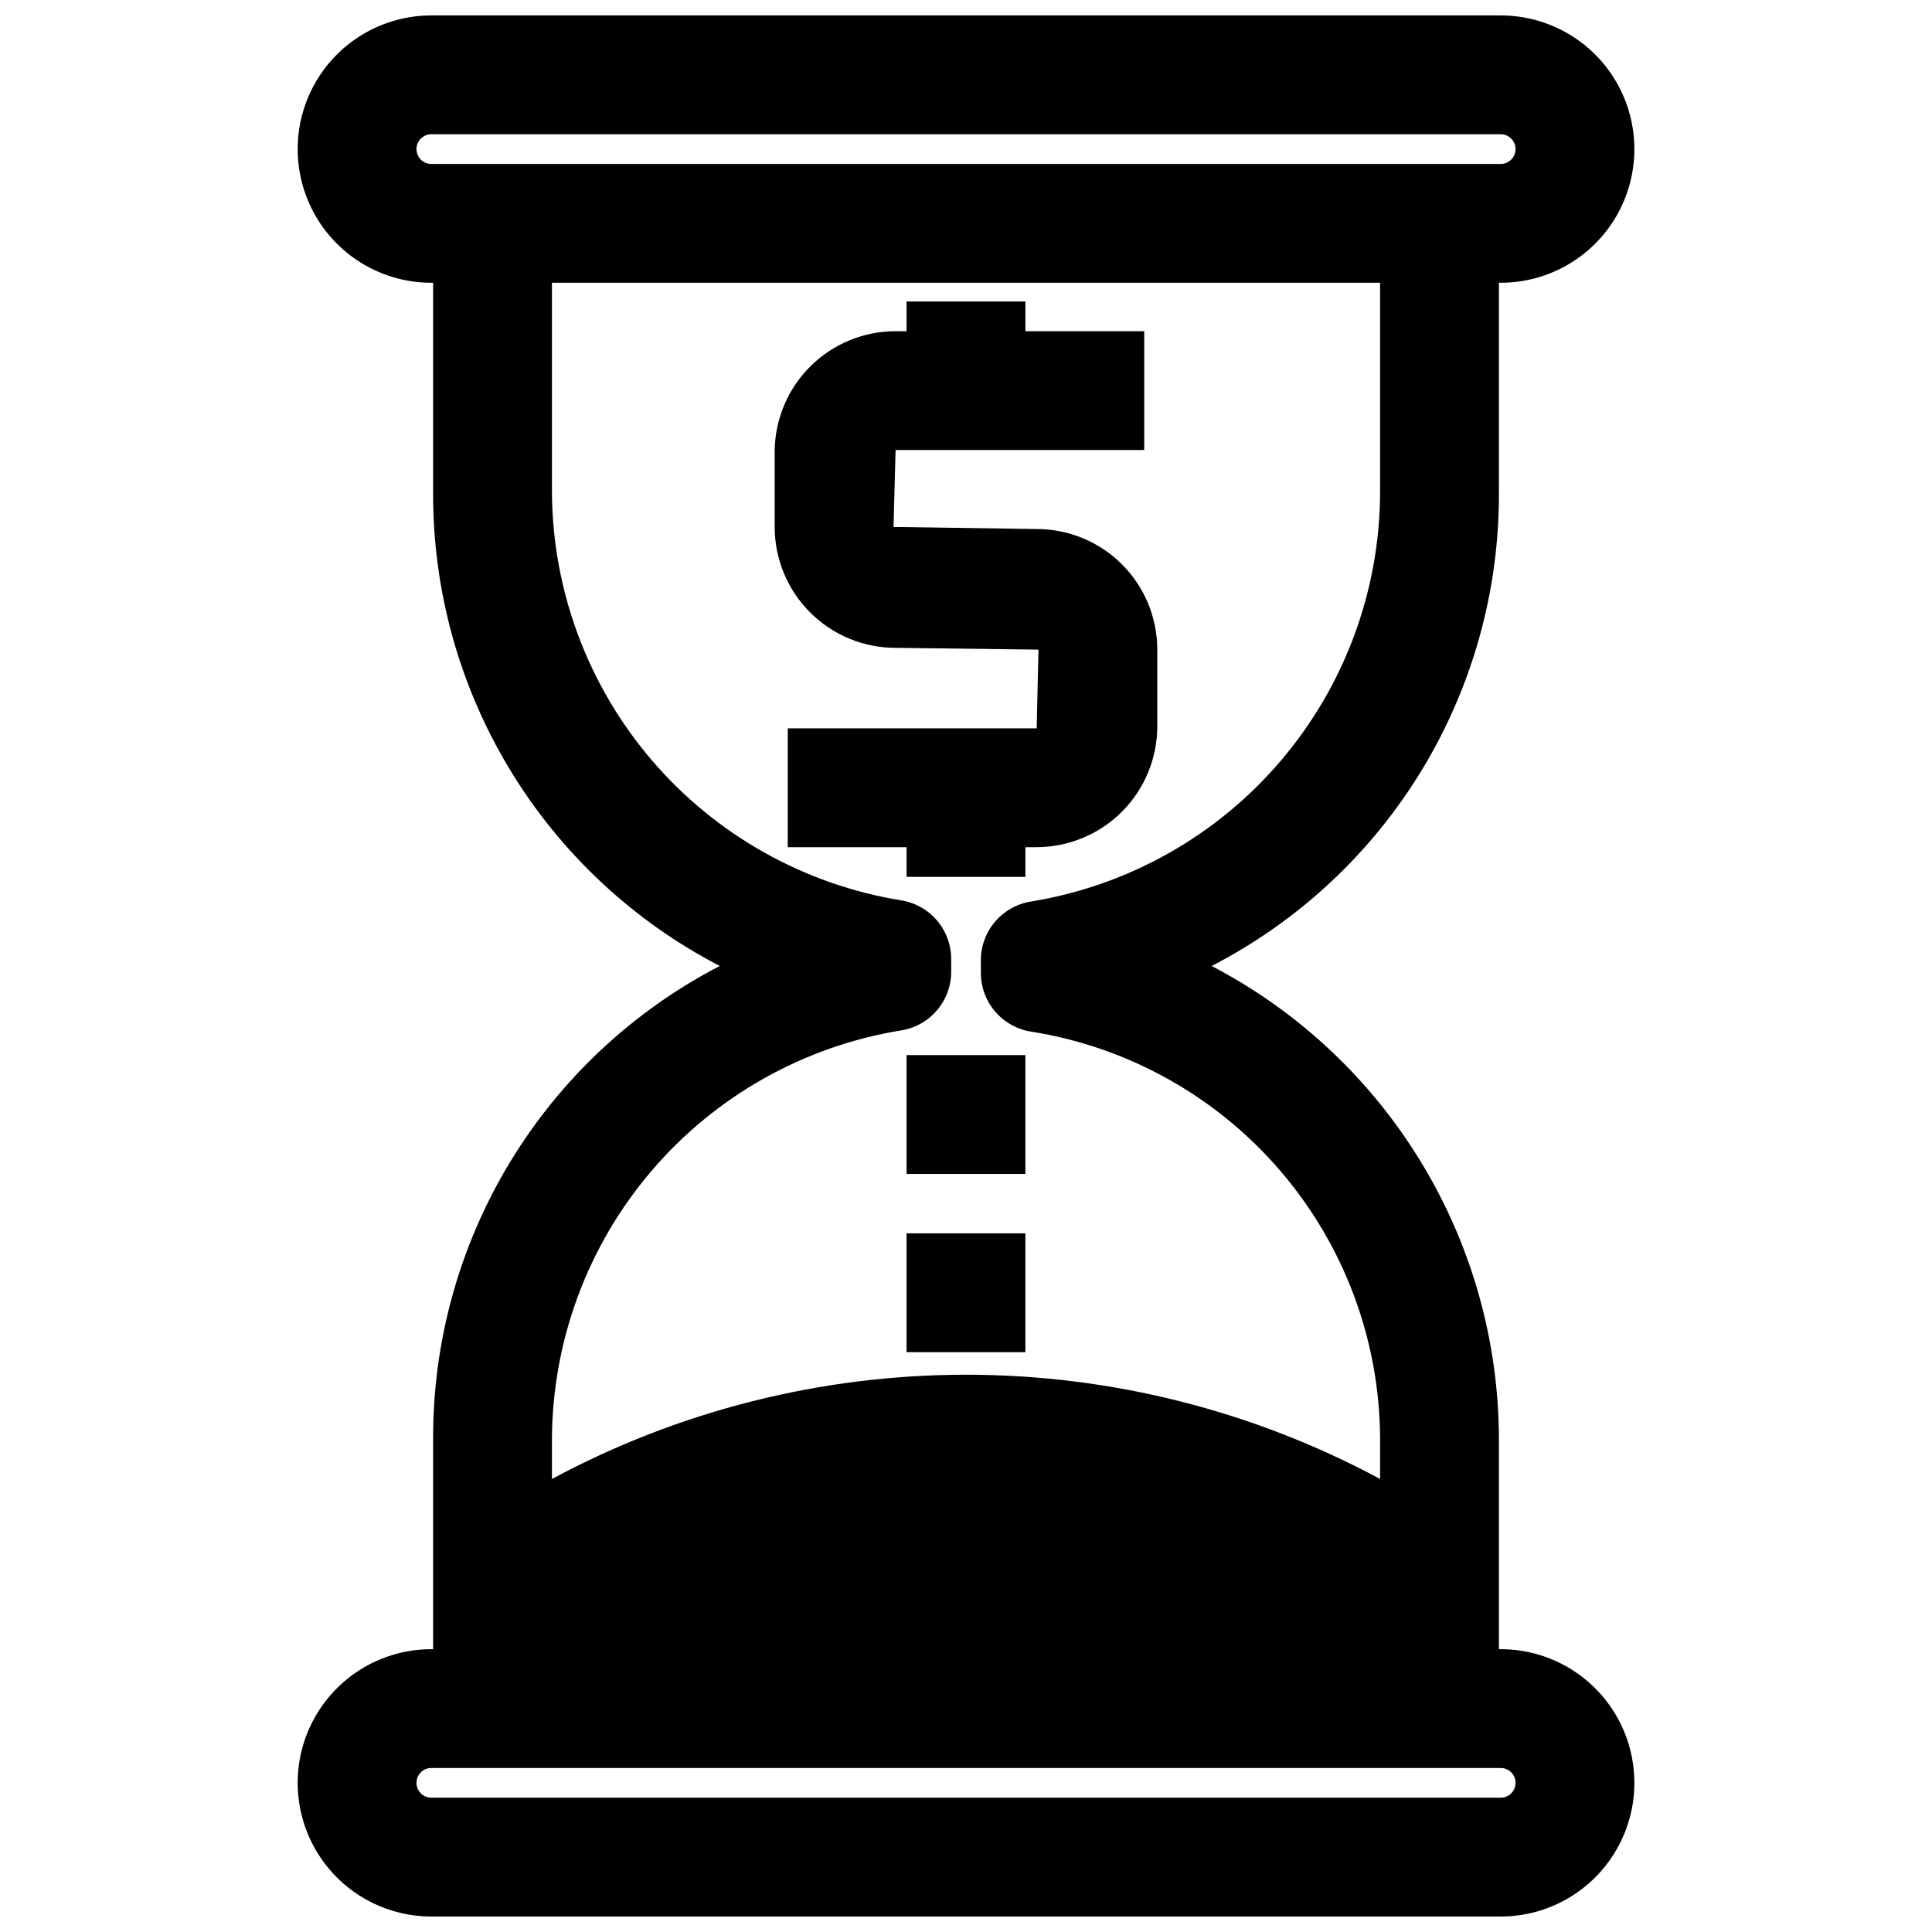 <?xml version="1.0" encoding="UTF-8"?>
<!-- Uploaded to: ICON Repo, www.svgrepo.com, Generator: ICON Repo Mixer Tools -->
<svg width="800px" height="800px" version="1.1" viewBox="144 144 512 512" xmlns="http://www.w3.org/2000/svg">
 <defs>
  <clipPath id="a">
   <path d="m222 148.09h356v503.81h-356z"/>
  </clipPath>
 </defs>
 <g clip-path="url(#a)">
  <path d="m541.7 581.05h-0.473v-55.574c-0.023-25.875-7.129-51.246-20.551-73.367-13.418-22.117-32.637-40.141-55.57-52.113 23.031-11.875 42.332-29.887 55.766-52.047 13.434-22.16 20.477-47.602 20.355-73.512v-55.5h0.473c12.656 0 24.352-6.75 30.68-17.711 6.324-10.961 6.324-24.465 0-35.426-6.328-10.961-18.023-17.711-30.68-17.711h-283.39c-12.656 0-24.348 6.75-30.676 17.711-6.328 10.961-6.328 24.465 0 35.426 6.328 10.961 18.02 17.711 30.676 17.711h0.473v55.578c-0.105 25.879 6.93 51.285 20.336 73.422 13.402 22.141 32.652 40.152 55.629 52.059-22.977 11.902-42.227 29.914-55.629 52.055-13.406 22.137-20.441 47.543-20.336 73.426v55.574h-0.473c-12.656 0-24.348 6.754-30.676 17.711-6.328 10.961-6.328 24.465 0 35.426 6.328 10.961 18.02 17.711 30.676 17.711h283.39c12.656 0 24.352-6.75 30.68-17.711 6.324-10.961 6.324-24.465 0-35.426-6.328-10.957-18.023-17.711-30.68-17.711zm-283.39-393.6c-2.172 0-3.934-1.762-3.934-3.934 0-2.176 1.762-3.938 3.934-3.938h283.39c2.172 0 3.938 1.762 3.938 3.938 0 2.172-1.766 3.934-3.938 3.934zm31.961 338.02v0.004c0.09-26.094 9.434-51.312 26.375-71.16 16.938-19.852 40.367-33.047 66.121-37.238 3.742-0.586 7.144-2.504 9.586-5.394 2.445-2.891 3.766-6.566 3.719-10.352v-2.992c0.047-3.785-1.273-7.457-3.719-10.352-2.441-2.891-5.844-4.805-9.586-5.391-25.699-4.184-49.09-17.336-66.023-37.117-16.93-19.785-26.309-44.926-26.473-70.965v-55.578h219.47v55.578c-0.09 26.094-9.434 51.309-26.371 71.156-16.938 19.852-40.371 33.047-66.125 37.242-3.738 0.586-7.144 2.5-9.586 5.391-2.445 2.891-3.762 6.566-3.719 10.352v2.992c-0.043 3.785 1.273 7.461 3.719 10.352 2.441 2.891 5.848 4.805 9.586 5.391 25.75 4.082 49.203 17.199 66.152 37.008 16.953 19.809 26.289 45.008 26.344 71.078v10.469c-33.734-18.137-71.438-27.629-109.73-27.629-38.301 0-76.004 9.492-109.74 27.629zm251.43 94.938h-283.39c-2.172 0-3.934-1.762-3.934-3.934 0-2.176 1.762-3.938 3.934-3.938h283.39c2.172 0 3.938 1.762 3.938 3.938 0 2.172-1.766 3.934-3.938 3.934z"/>
 </g>
 <path d="m415.74 368.51h2.992c8.484-0.023 16.613-3.406 22.605-9.414 5.988-6.004 9.355-14.145 9.355-22.625v-20.312c0-8.477-3.367-16.605-9.363-22.598-5.992-5.996-14.121-9.363-22.598-9.363l-37.941-0.551 0.551-20.387h65.887v-31.488h-31.488v-7.871h-31.488v7.871h-2.914 0.004c-8.484 0-16.621 3.363-22.629 9.355-6.008 5.992-9.391 14.121-9.414 22.605v19.918-0.004c0 8.5 3.379 16.648 9.387 22.656 6.008 6.008 14.156 9.383 22.656 9.383l37.863 0.473-0.473 20.863h-65.969v31.488h31.488v7.871h31.488z"/>
 <path d="m384.25 470.85h31.488v31.488h-31.488z"/>
 <path d="m384.25 423.61h31.488v31.488h-31.488z"/>
</svg>
